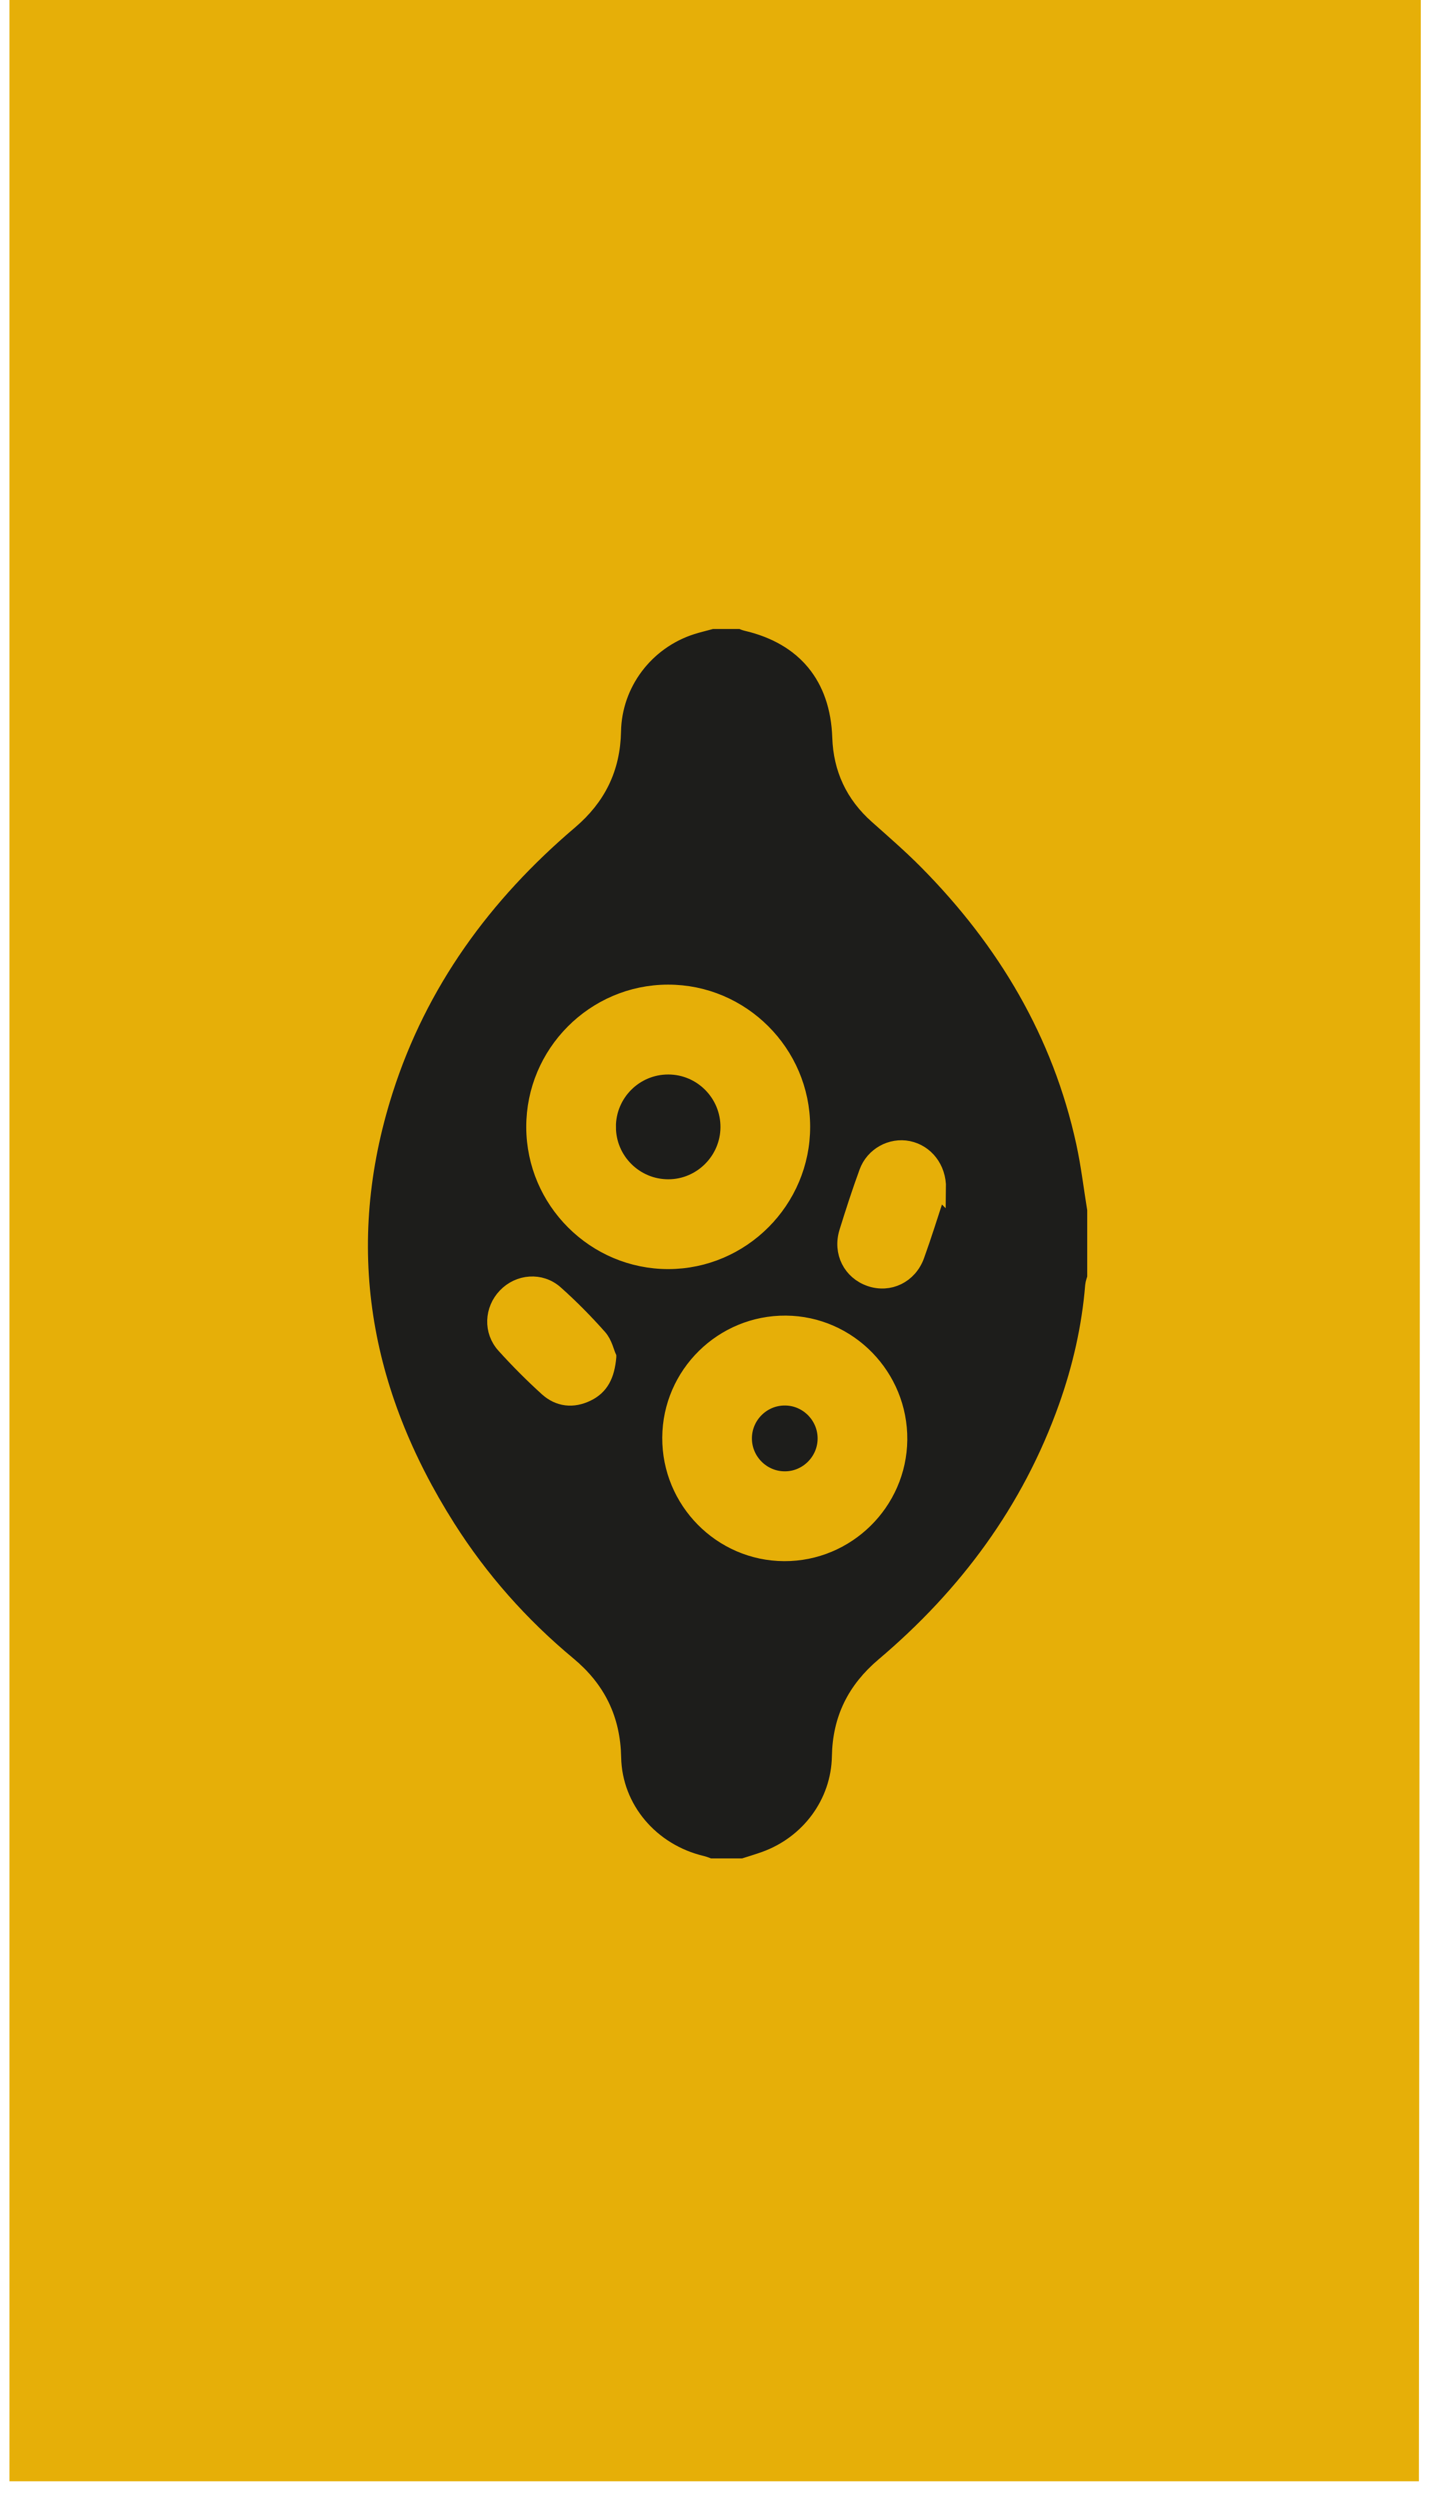 <?xml version="1.0" encoding="UTF-8"?> <svg xmlns="http://www.w3.org/2000/svg" width="42" height="73" viewBox="0 0 42 73" fill="none"> <path d="M0.276 72.449L41.442 72.449L41.498 0L0.276 -1.80301e-06L0.276 72.449Z" fill="#E6AF08"></path> <path d="M21.715 54.508C21.384 54.508 21.052 54.508 20.722 54.508C20.647 54.481 20.573 54.449 20.496 54.43C19.009 54.077 17.926 52.816 17.897 51.317C17.875 50.197 17.446 49.323 16.588 48.61C15.206 47.462 14.022 46.127 13.059 44.608C10.54 40.633 9.783 36.392 11.228 31.853C12.235 28.688 14.125 26.108 16.636 23.974C17.455 23.277 17.873 22.43 17.893 21.352C17.92 19.946 18.854 18.721 20.183 18.288C20.384 18.223 20.589 18.176 20.793 18.12L21.644 18.12C21.698 18.14 21.751 18.167 21.807 18.179C23.52 18.579 24.495 19.768 24.554 21.532C24.584 22.443 24.939 23.2 25.62 23.808C26.114 24.248 26.616 24.683 27.081 25.153C29.368 27.465 30.98 30.162 31.677 33.366C31.817 34.01 31.894 34.667 32 35.318L32 37.308C31.979 37.386 31.947 37.463 31.94 37.542C31.84 38.762 31.569 39.945 31.159 41.096C30.084 44.111 28.244 46.588 25.818 48.64C24.988 49.343 24.561 50.194 24.543 51.286C24.518 52.651 23.63 53.839 22.345 54.303C22.137 54.378 21.925 54.44 21.716 54.507L21.715 54.508ZM19.509 28.995C17.363 28.999 15.612 30.759 15.616 32.909C15.62 35.059 17.378 36.813 19.523 36.81C21.666 36.806 23.421 35.043 23.417 32.895C23.413 30.747 21.654 28.991 19.51 28.995L19.509 28.995ZM19.588 41.975C19.578 43.819 21.07 45.331 22.906 45.338C24.73 45.345 26.235 43.863 26.254 42.04C26.273 40.196 24.787 38.674 22.953 38.659C21.111 38.645 19.599 40.135 19.588 41.974L19.588 41.975ZM27.385 34.696C27.395 34.118 27.029 33.662 26.528 33.559C26.037 33.459 25.517 33.737 25.337 34.232C25.126 34.808 24.937 35.393 24.755 35.979C24.574 36.563 24.863 37.127 25.419 37.318C25.971 37.507 26.548 37.232 26.757 36.654C26.965 36.077 27.148 35.492 27.339 34.908C27.368 34.819 27.379 34.724 27.384 34.695L27.385 34.696ZM17.755 39.62C17.696 39.489 17.642 39.228 17.489 39.055C17.09 38.605 16.664 38.173 16.215 37.773C15.788 37.392 15.156 37.449 14.774 37.853C14.399 38.247 14.365 38.859 14.74 39.274C15.135 39.712 15.554 40.132 15.991 40.528C16.326 40.83 16.732 40.876 17.146 40.674C17.536 40.484 17.707 40.154 17.755 39.621L17.755 39.62Z" fill="#1D1D1B" stroke="#E6AF08" stroke-width="0.491"></path> <path d="M17.743 32.907C17.741 31.923 18.539 31.125 19.521 31.128C20.501 31.13 21.295 31.934 21.288 32.917C21.282 33.883 20.492 34.674 19.528 34.679C18.547 34.684 17.745 33.888 17.744 32.907L17.743 32.907Z" fill="#1D1D1B" stroke="#E6AF08" stroke-width="0.491"></path> <path d="M24.126 42.001C24.126 42.657 23.592 43.199 22.938 43.206C22.268 43.215 21.715 42.668 21.716 41.998C21.716 41.327 22.27 40.782 22.94 40.793C23.594 40.802 24.126 41.344 24.126 42.001Z" fill="#1D1D1B" stroke="#E6AF08" stroke-width="0.491"></path> </svg> 